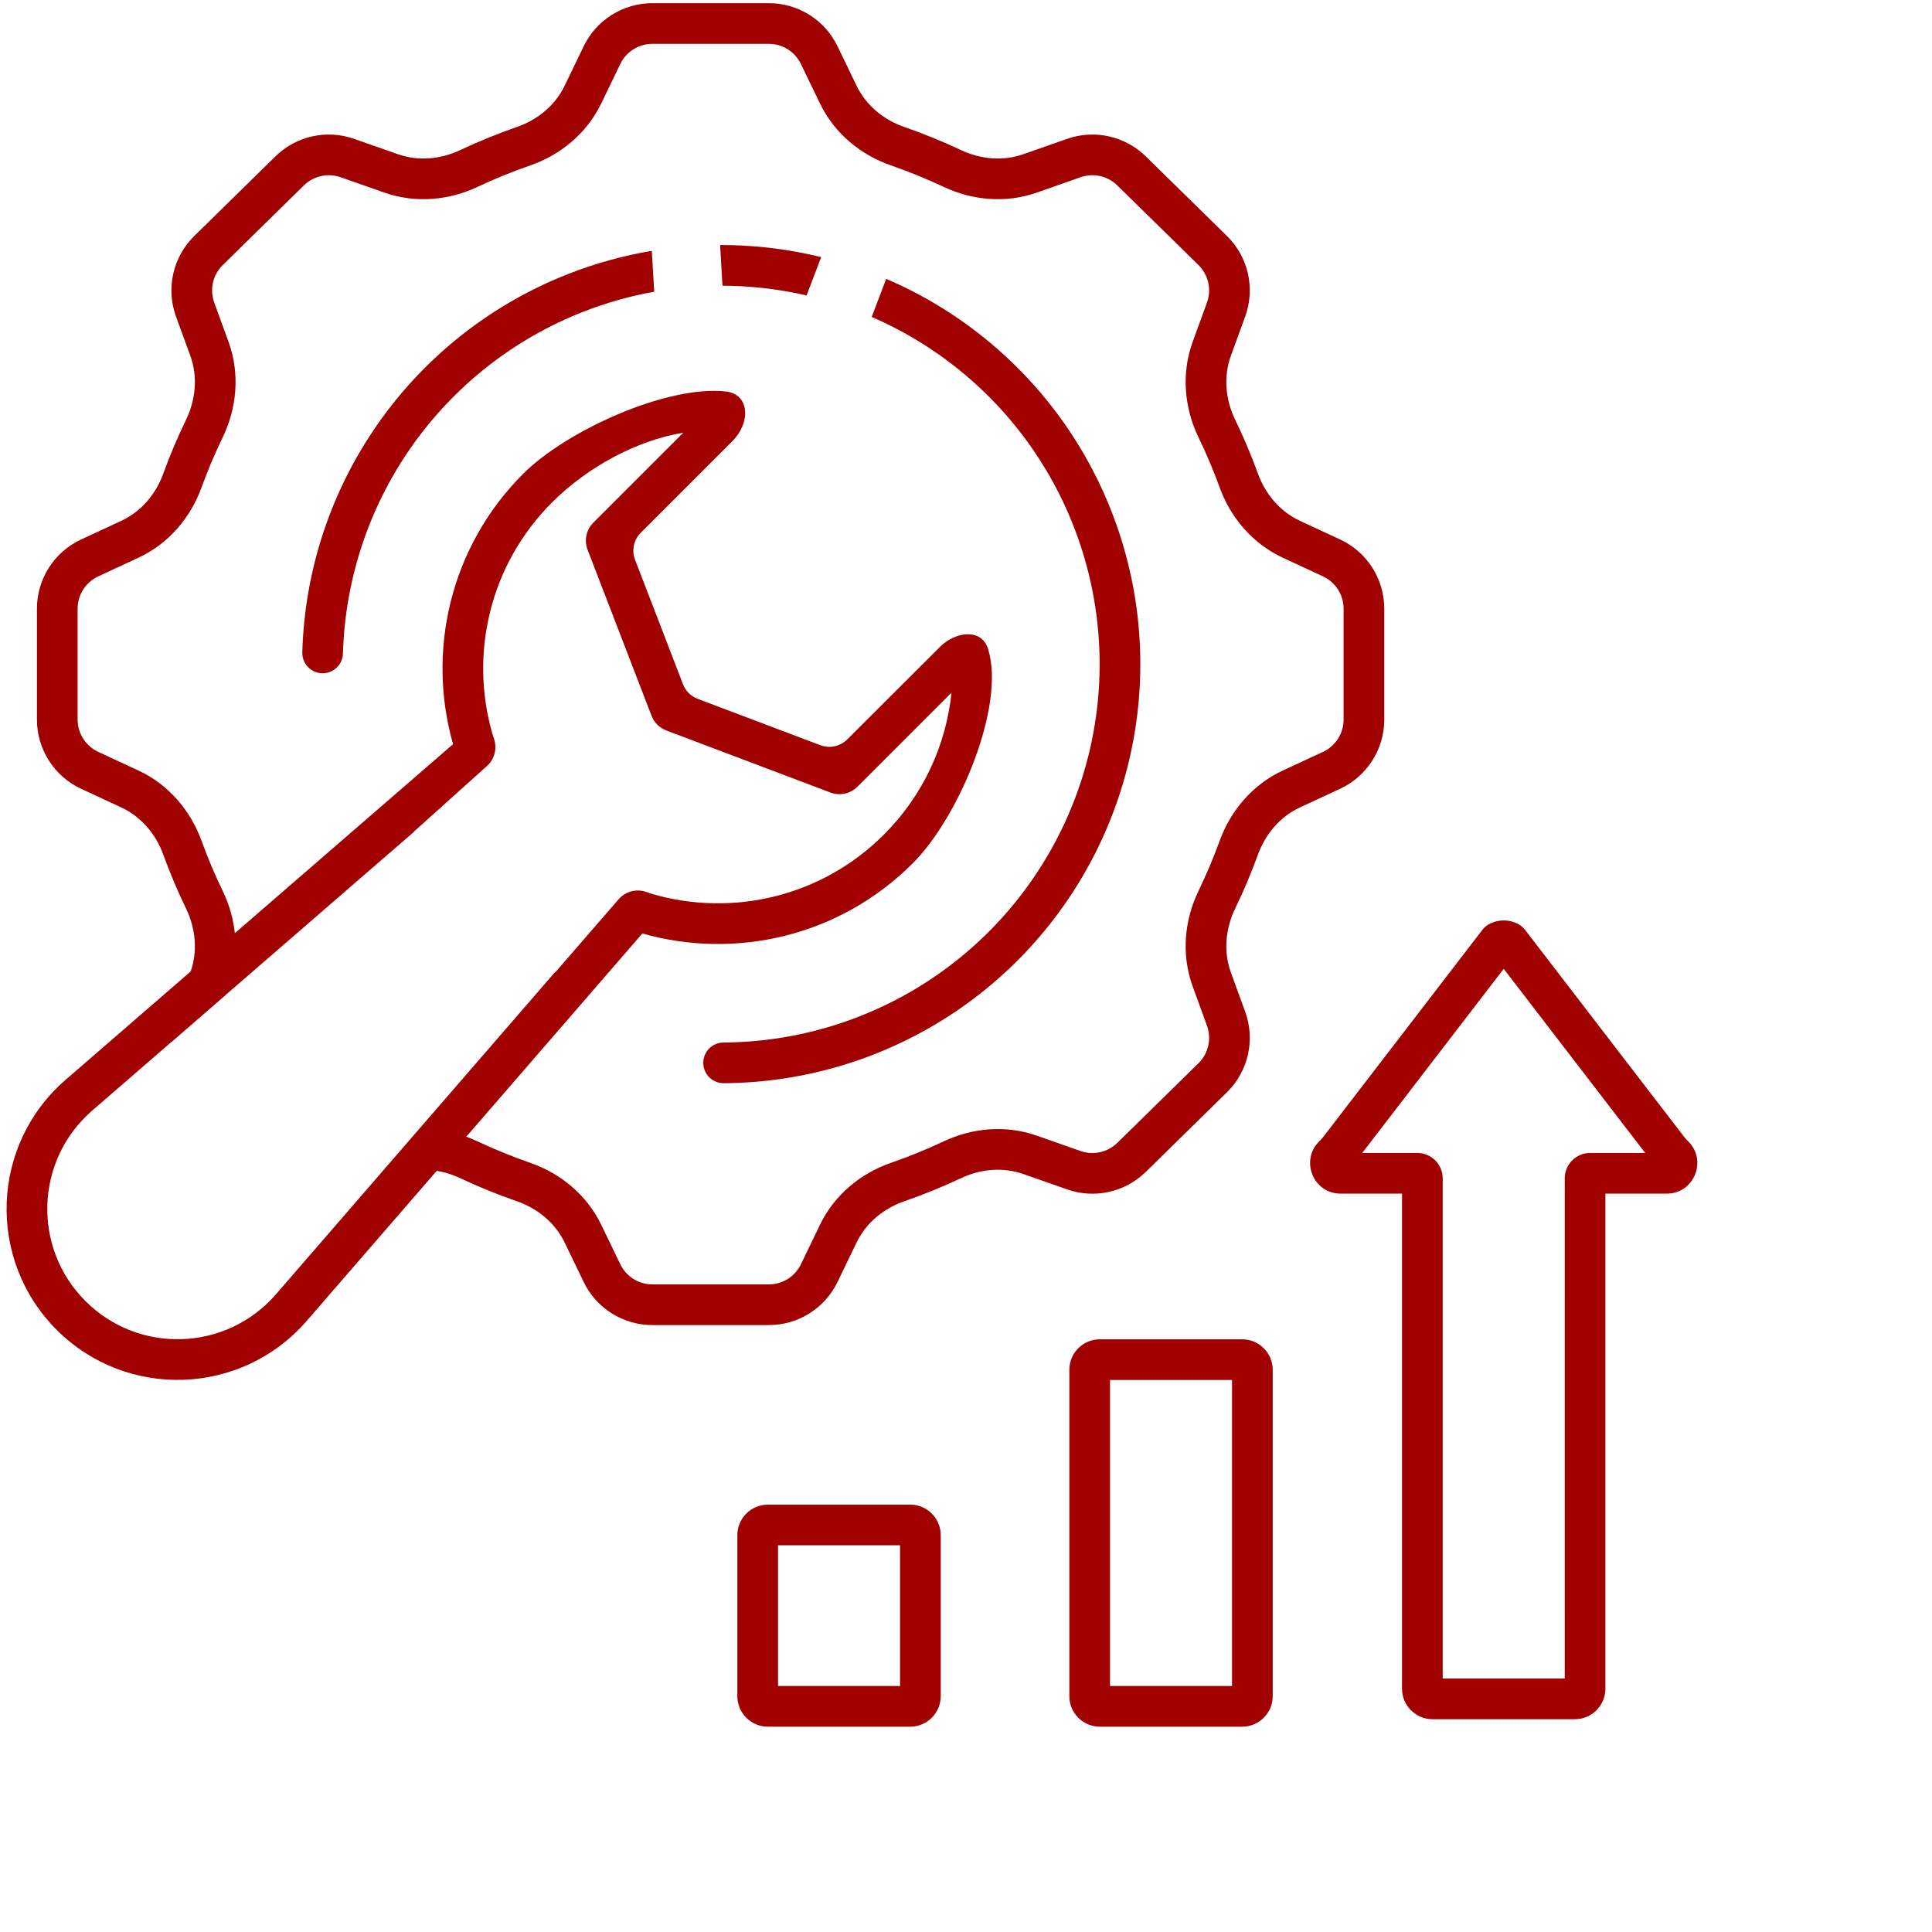 <svg width="76" height="76" viewBox="0 0 76 76" fill="none" xmlns="http://www.w3.org/2000/svg">
<path fill-rule="evenodd" clip-rule="evenodd" d="M28.534 15.397C29.517 15.499 29.519 16.643 28.82 17.342L25.208 20.955C24.928 21.234 24.839 21.652 24.982 22.021L26.867 26.915C26.969 27.181 27.18 27.39 27.446 27.491L32.268 29.314C32.635 29.453 33.05 29.364 33.328 29.087L36.977 25.446C37.583 24.841 38.605 24.703 38.865 25.519C39.565 27.707 37.762 32.103 35.904 33.961C33.024 36.841 28.926 37.761 25.268 36.72L12.066 51.96C9.51 54.91 4.989 55.072 2.229 52.312C-0.531 49.553 -0.369 45.031 2.581 42.476L17.822 29.274C16.781 25.616 17.701 21.517 20.581 18.637C22.266 16.952 26.198 15.155 28.534 15.397ZM26.879 17.021C25.049 17.327 23.124 18.357 21.712 19.768C19.259 22.222 18.472 25.713 19.361 28.836L19.44 29.086C19.56 29.46 19.448 29.87 19.155 30.133L16.292 32.705L16.298 32.71L3.629 43.685L3.603 43.708C1.38 45.659 1.266 49.086 3.361 51.181C5.463 53.284 8.909 53.161 10.856 50.913L21.831 38.243L21.84 38.252L24.334 35.376C24.599 35.071 25.02 34.955 25.403 35.081L25.706 35.181C28.828 36.069 32.32 35.283 34.773 32.829C36.335 31.267 37.22 29.285 37.429 27.247L33.728 30.948C33.45 31.226 33.035 31.315 32.667 31.176L26.21 28.734C25.944 28.634 25.733 28.424 25.631 28.158L23.114 21.626C22.972 21.257 23.061 20.839 23.341 20.559L26.879 17.021Z" fill="#A10000"/>
<path d="M47.149 17.211C47.459 17.85 47.735 18.504 47.976 19.169C48.397 20.331 49.246 21.375 50.462 21.939L52.043 22.673C52.537 22.903 52.853 23.398 52.853 23.943V28.307C52.853 28.852 52.537 29.347 52.043 29.577L50.463 30.31C49.246 30.875 48.397 31.918 47.976 33.081C47.735 33.746 47.459 34.4 47.149 35.039C46.602 36.169 46.452 37.528 46.918 38.806L47.479 40.346C47.667 40.862 47.536 41.44 47.144 41.825L43.952 44.957C43.571 45.33 43.011 45.455 42.508 45.279L40.782 44.673C39.542 44.238 38.23 44.378 37.129 44.895C36.45 45.215 35.754 45.498 35.045 45.744C33.88 46.149 32.833 46.982 32.254 48.183L31.506 49.733C31.272 50.217 30.782 50.525 30.245 50.525H25.662C25.124 50.525 24.634 50.217 24.401 49.733L23.653 48.183C23.074 46.982 22.027 46.149 20.861 45.744C20.152 45.498 19.457 45.215 18.777 44.895C18.084 44.569 17.308 44.393 16.518 44.416L14.68 46.525L15.654 46.183C16.453 45.903 17.33 45.983 18.097 46.343C18.827 46.687 19.574 46.991 20.337 47.256C21.148 47.538 21.839 48.104 22.212 48.878L22.96 50.428C23.46 51.466 24.51 52.125 25.662 52.125H30.245C31.397 52.125 32.447 51.466 32.947 50.428L33.695 48.878C34.068 48.104 34.758 47.538 35.57 47.256C36.332 46.991 37.08 46.687 37.81 46.343C38.577 45.983 39.453 45.903 40.253 46.183L41.978 46.788C43.056 47.167 44.256 46.899 45.072 46.099L48.265 42.967C49.105 42.142 49.385 40.903 48.982 39.798L48.421 38.258C48.121 37.435 48.207 36.526 48.589 35.737C48.923 35.048 49.221 34.343 49.481 33.625C49.775 32.813 50.353 32.125 51.136 31.762L52.717 31.028C53.776 30.536 54.453 29.475 54.453 28.307V23.943C54.453 22.775 53.776 21.714 52.717 21.222L51.136 20.488C50.353 20.124 49.775 19.437 49.481 18.625C49.221 17.907 48.923 17.202 48.589 16.513C48.207 15.724 48.121 14.815 48.421 13.992L48.982 12.452C49.385 11.347 49.105 10.107 48.265 9.283L45.072 6.151C44.256 5.351 43.056 5.083 41.978 5.462L40.252 6.067C39.453 6.347 38.577 6.267 37.81 5.907C37.08 5.563 36.333 5.259 35.57 4.994C34.758 4.712 34.068 4.146 33.695 3.372L32.947 1.822C32.447 0.784 31.397 0.125 30.245 0.125H25.662C24.51 0.125 23.46 0.784 22.96 1.822L22.212 3.372C21.839 4.146 21.148 4.712 20.337 4.994C19.574 5.259 18.827 5.563 18.097 5.907C17.33 6.267 16.453 6.348 15.654 6.067L13.929 5.462C12.85 5.083 11.65 5.351 10.835 6.151L7.642 9.283C6.802 10.107 6.522 11.347 6.924 12.452L7.486 13.992C7.786 14.815 7.7 15.724 7.318 16.513C6.984 17.202 6.686 17.907 6.426 18.625C6.132 19.437 5.554 20.124 4.771 20.488L3.19 21.222C2.131 21.714 1.453 22.775 1.453 23.943V28.307C1.453 29.475 2.131 30.536 3.19 31.028L4.77 31.762C5.554 32.125 6.132 32.813 6.426 33.625C6.686 34.343 6.984 35.048 7.318 35.737C7.7 36.526 7.786 37.435 7.486 38.258L6.924 39.798C6.784 40.184 6.726 40.587 6.747 40.983L8.868 39.139L8.989 38.806C9.455 37.528 9.305 36.169 8.757 35.039C8.447 34.4 8.171 33.746 7.93 33.081C7.51 31.918 6.661 30.875 5.444 30.31L3.864 29.577C3.37 29.347 3.053 28.852 3.053 28.307V23.943C3.053 23.398 3.37 22.903 3.864 22.673L5.444 21.939C6.661 21.375 7.51 20.331 7.93 19.169C8.171 18.504 8.447 17.85 8.757 17.211C9.305 16.081 9.455 14.723 8.989 13.444L8.428 11.904C8.24 11.388 8.371 10.81 8.763 10.425L11.955 7.293C12.336 6.92 12.896 6.795 13.399 6.972L15.124 7.577C16.365 8.012 17.677 7.872 18.777 7.355C19.457 7.035 20.152 6.752 20.861 6.506C22.026 6.101 23.074 5.268 23.653 4.067L24.401 2.517C24.634 2.033 25.124 1.725 25.662 1.725H30.245C30.782 1.725 31.272 2.033 31.506 2.517L32.254 4.067C32.833 5.268 33.88 6.101 35.045 6.506C35.755 6.752 36.45 7.035 37.13 7.355C38.23 7.872 39.542 8.012 40.782 7.577L42.508 6.971C43.011 6.795 43.571 6.92 43.951 7.293L47.144 10.425C47.536 10.81 47.667 11.388 47.479 11.904L46.918 13.444C46.452 14.723 46.602 16.081 47.149 17.211Z" fill="#A10000"/>
<path d="M25.64 9.867C24.525 10.054 23.426 10.357 22.362 10.773C19.348 11.953 16.748 13.994 14.886 16.642C13.024 19.289 11.983 22.426 11.892 25.661C11.88 26.103 12.228 26.471 12.669 26.484C13.111 26.496 13.479 26.148 13.491 25.706C13.574 22.785 14.514 19.953 16.195 17.562C17.876 15.171 20.224 13.329 22.945 12.263C23.852 11.909 24.786 11.645 25.735 11.475L25.64 9.867Z" fill="#A10000"/>
<path d="M28.421 11.239L28.327 9.639C29.5 9.636 30.677 9.758 31.835 10.007C31.992 10.041 32.148 10.077 32.303 10.115L31.728 11.623C31.652 11.605 31.575 11.588 31.499 11.571C30.482 11.353 29.451 11.243 28.421 11.239Z" fill="#A10000"/>
<path d="M34.291 12.467C36.052 13.23 37.658 14.331 39.013 15.716C41.056 17.805 42.44 20.45 42.99 23.32C43.541 26.191 43.235 29.159 42.109 31.857C40.984 34.554 39.09 36.86 36.663 38.488C34.235 40.116 31.383 40.993 28.46 41.01C28.018 41.013 27.662 41.373 27.665 41.815C27.668 42.257 28.028 42.613 28.47 42.61C31.706 42.591 34.866 41.619 37.554 39.817C40.242 38.014 42.34 35.46 43.586 32.472C44.832 29.485 45.172 26.198 44.562 23.019C43.952 19.84 42.42 16.911 40.157 14.598C38.639 13.046 36.838 11.817 34.861 10.97L34.291 12.467Z" fill="#A10000"/>
<path fill-rule="evenodd" clip-rule="evenodd" d="M43.665 54.285V66.323H48.465V54.285H43.665ZM43.265 52.685C42.602 52.685 42.065 53.222 42.065 53.885V66.723C42.065 67.386 42.602 67.923 43.265 67.923H48.865C49.527 67.923 50.065 67.386 50.065 66.723V53.885C50.065 53.222 49.527 52.685 48.865 52.685H43.265Z" fill="#A10000"/>
<path fill-rule="evenodd" clip-rule="evenodd" d="M30.606 60.788V66.323H35.406V60.788H30.606ZM30.206 59.188C29.543 59.188 29.006 59.726 29.006 60.389V66.723C29.006 67.386 29.543 67.923 30.206 67.923H35.806C36.468 67.923 37.006 67.386 37.006 66.723V60.389C37.006 59.726 36.468 59.188 35.806 59.188H30.206Z" fill="#A10000"/>
<path fill-rule="evenodd" clip-rule="evenodd" d="M58.491 36.406C58.417 36.455 58.357 36.521 58.303 36.591L52.051 44.727C52.003 44.789 51.949 44.845 51.894 44.901L51.872 44.923C51.15 45.662 51.661 46.954 52.738 46.954H55.152V66.429C55.152 67.092 55.69 67.629 56.352 67.629H61.952C62.615 67.629 63.152 67.092 63.152 66.429V46.954H65.567C66.643 46.954 67.155 45.662 66.433 44.923L66.411 44.901C66.356 44.845 66.301 44.789 66.254 44.727L60.002 36.591C59.948 36.521 59.888 36.455 59.814 36.406C59.414 36.141 58.891 36.141 58.491 36.406ZM59.152 38.111L53.587 45.354H55.752C56.304 45.354 56.752 45.802 56.752 46.354L56.752 66.029H61.552L61.553 46.354C61.553 45.802 62 45.354 62.553 45.354H64.718L59.152 38.111Z" fill="#A10000"/>
</svg>
